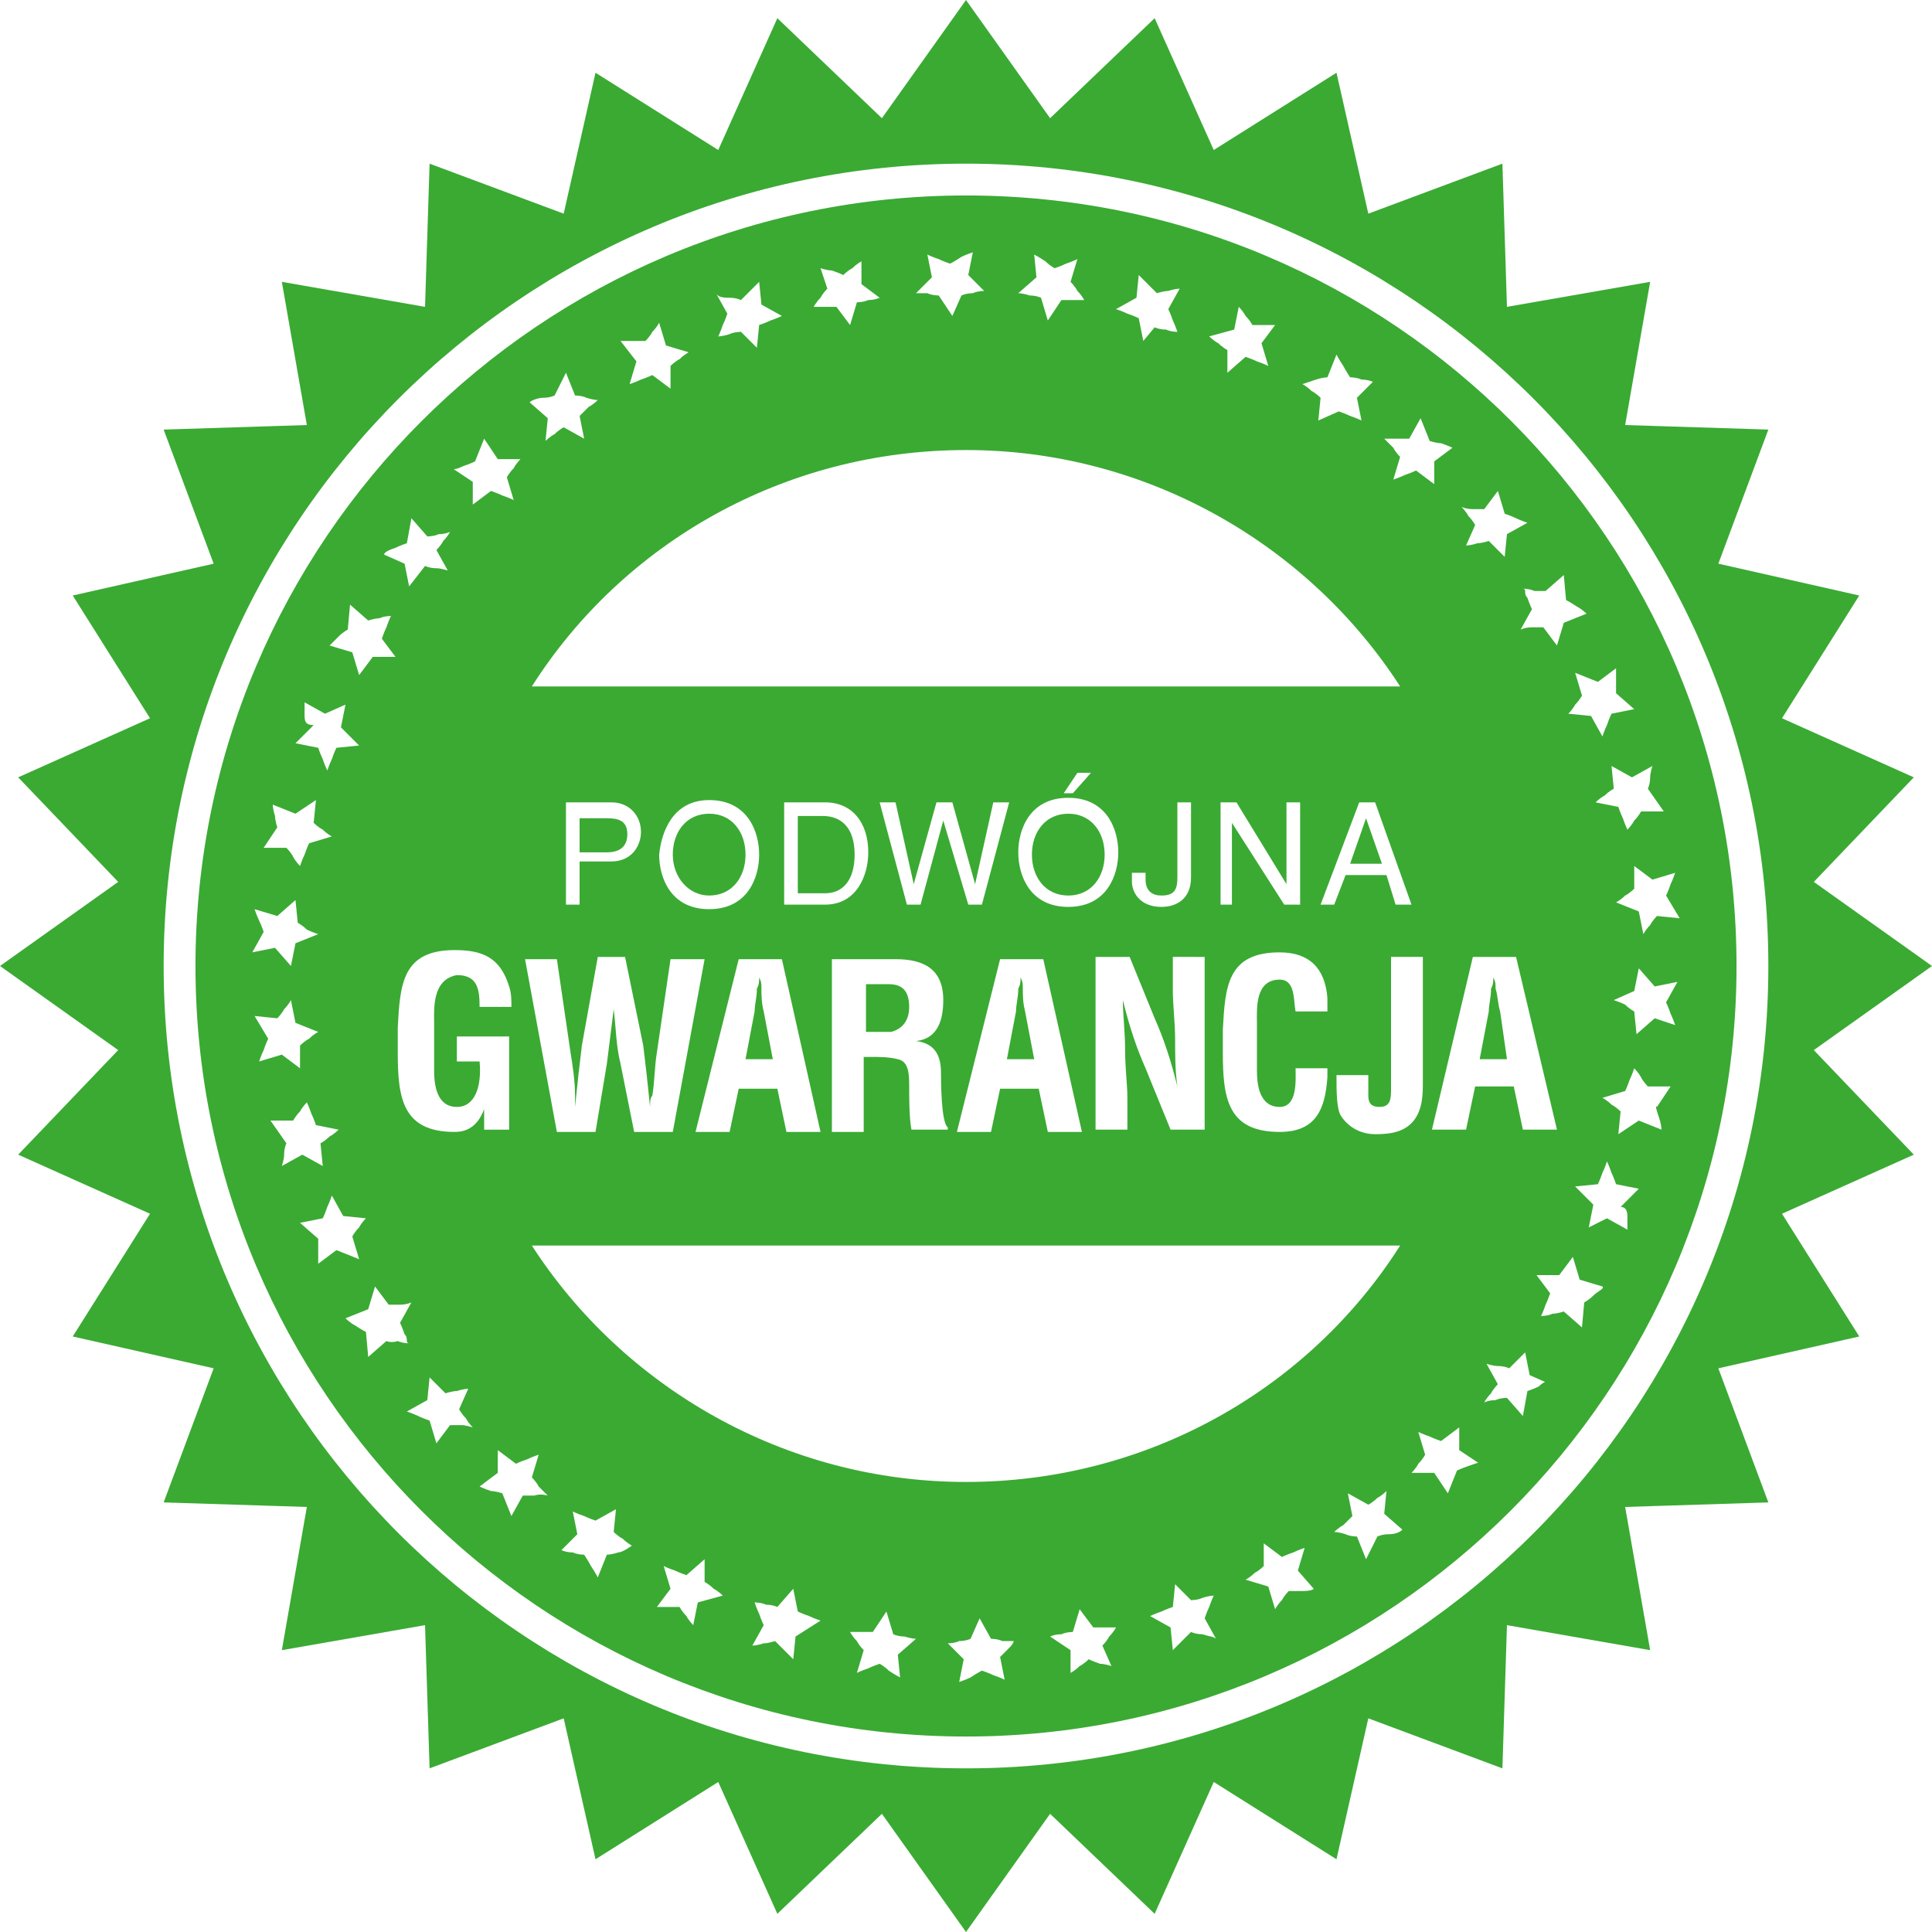 <?xml version="1.0" encoding="utf-8"?>
<svg version="1.1" id="Layer_1" xmlns="http://www.w3.org/2000/svg" xmlns:xlink="http://www.w3.org/1999/xlink" x="0px" y="0px"
	 viewBox="0 0 85 85" style="enable-background:new 0 0 85 85;" xml:space="preserve">
<style type="text/css">
	.color {
		fill: #3AAA33;
	}
</style>
<g>
	<path class="color" d="M5.2,46.2l-4.4,4.6l5.8,2.6l-3.4,5.4l6.2,1.4l-2.2,5.9l6.3,0.2l-1.1,6.3l6.3-1.1l0.2,6.3
		l5.9-2.2l1.4,6.2l5.4-3.4l2.6,5.8l4.6-4.4l3.7,5.2l3.7-5.2l4.6,4.4l2.6-5.8l5.4,3.4l1.4-6.2l5.9,2.2l0.2-6.3l6.3,1.1l-1.1-6.3
		l6.3-0.2l-2.2-5.9l6.2-1.4l-3.4-5.4l5.8-2.6l-4.4-4.6l5.2-3.7l-5.2-3.7l4.4-4.6l-5.8-2.6l3.4-5.4l-6.2-1.4l2.2-5.9l-6.3-0.2
		l1.1-6.3l-6.3,1.1l-0.2-6.3l-5.9,2.2l-1.4-6.2l-5.4,3.4l-2.6-5.8l-4.6,4.4L42.5,0l-3.7,5.2l-4.6-4.4l-2.6,5.8l-5.4-3.4l-1.4,6.2
		l-5.9-2.2l-0.2,6.3l-6.3-1.1l1.1,6.3l-6.3,0.2l2.2,5.9l-6.2,1.4l3.4,5.4l-5.8,2.6l4.4,4.6L0,42.5L5.2,46.2z M42.5,7.2
		C62,7.2,77.8,23,77.8,42.5S62,77.8,42.5,77.8C23,77.8,7.2,62,7.2,42.5S23,7.2,42.5,7.2z"/>
	<g>
		<path class="color" d="M25.5,35.9v1.6h1.2c0.5,0,0.9-0.2,0.9-0.8c0-0.6-0.4-0.7-0.9-0.7H25.5z"/>
		<path class="color" d="M45.1,44.5c-0.1-0.4-0.1-0.7-0.1-1c0-0.2,0-0.3-0.1-0.5h0c0,0.2,0,0.3-0.1,0.5
			c0,0.4-0.1,0.7-0.1,1l-0.4,2.1h1.2L45.1,44.5z"/>
		<path class="color" d="M40,44.3c0-0.8-0.4-1-0.9-1h-1v2.1h1.1C39.6,45.3,40,45,40,44.3z"/>
		<polygon class="color" points="60.1,36 60.1,36 59.4,38 60.8,38 		"/>
		<path class="color" d="M65.8,43.5c0-0.2,0-0.3-0.1-0.5h0c0,0.2,0,0.3-0.1,0.5c0,0.4-0.1,0.7-0.1,1l-0.4,2.1h1.2
			L66,44.5C65.9,44.2,65.9,43.8,65.8,43.5z"/>
		<path class="color" d="M36.2,35.9h-1.1v3.4h1.2c0.8,0,1.3-0.6,1.3-1.7C37.6,36.4,37,35.9,36.2,35.9z"/>
		<path class="color" d="M33.6,44.5c-0.1-0.4-0.1-0.7-0.1-1c0-0.2,0-0.3-0.1-0.5h0c0,0.2,0,0.3-0.1,0.5
			c0,0.4-0.1,0.7-0.1,1l-0.4,2.1H34L33.6,44.5z"/>
		<path class="color" d="M31.2,39.4c1,0,1.6-0.8,1.6-1.8s-0.6-1.8-1.6-1.8s-1.6,0.8-1.6,1.8S30.3,39.4,31.2,39.4z"/>
		<path class="color" d="M42.5,8.6C23.8,8.6,8.6,23.8,8.6,42.5s15.2,33.9,33.9,33.9c18.7,0,33.9-15.2,33.9-33.9
			S61.3,8.6,42.5,8.6z M73.9,40.4l-1-0.1c0,0-0.2,0.2-0.3,0.4c-0.2,0.2-0.3,0.4-0.3,0.4l-0.2-1l-1-0.4c0,0,0.2-0.1,0.4-0.3
			c0.2-0.1,0.4-0.3,0.4-0.3l0-1l0.8,0.6l1-0.3c0,0-0.1,0.3-0.2,0.5c-0.1,0.3-0.2,0.5-0.2,0.5L73.9,40.4z M73.2,35.7l-1,0
			c0,0-0.1,0.2-0.3,0.4c-0.1,0.2-0.3,0.4-0.3,0.4s-0.1-0.2-0.2-0.5c-0.1-0.2-0.2-0.5-0.2-0.5l-1-0.2c0,0,0.2-0.2,0.4-0.3
			c0.2-0.2,0.4-0.3,0.4-0.3l-0.1-1l0.9,0.5l0.9-0.5c0,0-0.1,0.3-0.1,0.5c0,0.3-0.1,0.5-0.1,0.5L73.2,35.7z M71.1,29.4l0,1.1l0.8,0.7
			l-1,0.2c0,0-0.1,0.2-0.2,0.5c-0.1,0.2-0.2,0.5-0.2,0.5l-0.5-0.9l-1-0.1c0,0,0.2-0.2,0.3-0.4c0.2-0.2,0.3-0.4,0.3-0.4l-0.3-1l1,0.4
			L71.1,29.4z M68,26l0.8-0.7l0.1,1.1c0,0,0.2,0.1,0.5,0.3c0.2,0.1,0.4,0.3,0.4,0.3l-1,0.4l-0.3,1l-0.6-0.8c0,0-0.3,0-0.5,0
			c-0.3,0-0.5,0.1-0.5,0.1l0.5-0.9c0,0-0.1-0.2-0.2-0.5c-0.1-0.1-0.1-0.2-0.1-0.3c0-0.1-0.1-0.1-0.1-0.1s0.3,0,0.5,0.1
			C67.8,26,68,26,68,26z M68.5,49.7H67l-0.4-1.9h-1.7l-0.4,1.9h-1.5l1.8-7.6h1.9L68.5,49.7z M64.8,22.4c0.3,0,0.5,0,0.5,0l0.6-0.8
			l0.3,1c0,0,0.3,0.1,0.5,0.2c0.2,0.1,0.5,0.2,0.5,0.2l-0.9,0.5l-0.1,1l-0.7-0.7c0,0-0.3,0.1-0.5,0.1c-0.3,0.1-0.5,0.1-0.5,0.1
			l0.4-0.9c0,0-0.1-0.2-0.3-0.4c-0.1-0.2-0.3-0.4-0.3-0.4S64.5,22.4,64.8,22.4z M61.5,19.3c0.3,0,0.5,0,0.5,0l0.5-0.9l0.4,1
			c0,0,0.3,0.1,0.5,0.1c0.3,0.1,0.5,0.2,0.5,0.2l-0.8,0.6l0,1l-0.8-0.6c0,0-0.2,0.1-0.5,0.2c-0.2,0.1-0.5,0.2-0.5,0.2l0.3-1
			c0,0-0.2-0.2-0.3-0.4c-0.2-0.2-0.4-0.4-0.4-0.4S61.3,19.3,61.5,19.3z M23.4,30.2c4-6.3,11.1-10.4,19.1-10.4
			c8,0,15.1,4.2,19.1,10.4H23.4z M28.2,36.6c0,0.6-0.4,1.3-1.3,1.3h-1.4v1.9h-0.6v-4.5h2C27.7,35.3,28.2,35.9,28.2,36.6z M53.8,45.3
			c0.1-1.9,0.2-3.4,2.5-3.4c1.3,0,2,0.7,2.1,2c0,0.2,0,0.4,0,0.6H57c-0.1-0.5,0-1.4-0.7-1.4c-1.1,0-1,1.3-1,1.9v2.1
			c0,0.6,0.1,1.6,1,1.6c0.8,0,0.7-1.2,0.7-1.7h1.4c0,0.1,0,0.3,0,0.4c-0.1,1.4-0.5,2.4-2.1,2.4c-2.3,0-2.5-1.5-2.5-3.5V45.3z
			 M53.7,39.8v-4.5h0.7l2.2,3.6h0v-3.6h0.6v4.5h-0.7l-2.3-3.6h0v3.6H53.7z M58.1,39.8l1.7-4.5h0.7l1.6,4.5h-0.7L61,38.5h-1.8
			l-0.5,1.3H58.1z M49.5,46.2c0,0.8,0.1,1.5,0.1,2.1v1.4h-1.4v-7.6h1.5l1.1,2.7c0.4,0.9,0.7,1.8,1,3h0c-0.1-0.7-0.1-1.4-0.1-2.1
			c0-0.7-0.1-1.5-0.1-2.1v-1.5H53v7.6h-1.5L50.4,47c-0.4-0.9-0.7-1.8-1-3h0C49.4,44.6,49.5,45.4,49.5,46.2z M36.7,42.2h2.7
			c1.2,0,2.1,0.4,2.1,1.8c0,0.8-0.2,1.7-1.2,1.8v0c0.8,0.1,1.1,0.6,1.1,1.4c0,0.3,0,2.2,0.3,2.4v0.1h-1.6C40,49.2,40,48.3,40,47.8
			c0-0.5,0-1.1-0.5-1.2c-0.4-0.1-0.8-0.1-1.2-0.1h-0.3v3.3h-1.4V42.2z M36.3,39.8h-1.8v-4.5h1.8c1.2,0,1.9,0.9,1.9,2.2
			C38.2,38.5,37.7,39.8,36.3,39.8z M41.5,36.1L41.5,36.1l-1,3.7h-0.6l-1.2-4.5h0.7l0.8,3.6h0l1-3.6h0.7l1,3.6h0l0.8-3.6h0.7
			l-1.2,4.5h-0.6L41.5,36.1z M44,42.2h1.9l1.7,7.6h-1.5l-0.4-1.9h-1.7l-0.4,1.9h-1.5L44,42.2z M47,39.9c-1.7,0-2.2-1.4-2.2-2.4
			c0-1,0.5-2.4,2.2-2.4s2.2,1.4,2.2,2.4C49.2,38.5,48.7,39.9,47,39.9z M46.8,34.9l0.6-0.9H48l-0.8,0.9H46.8z M51.1,39.4
			c0.6,0,0.7-0.3,0.7-0.8v-3.3h0.6v3.3c0,1-0.7,1.3-1.3,1.3c-1,0-1.3-0.7-1.3-1.1v-0.4h0.6v0.3C50.4,39.2,50.7,39.4,51.1,39.4z
			 M31.2,35.2c1.7,0,2.2,1.4,2.2,2.4c0,1-0.5,2.4-2.2,2.4s-2.2-1.4-2.2-2.4C29.1,36.6,29.6,35.2,31.2,35.2z M32.5,42.2h1.9l1.7,7.6
			h-1.5l-0.4-1.9h-1.7l-0.4,1.9h-1.5L32.5,42.2z M61.6,54.8c-4,6.3-11.1,10.4-19.1,10.4c-8,0-15.1-4.2-19.1-10.4H61.6z M60.5,49.9
			c-0.5,0-1.1-0.2-1.5-0.8c-0.2-0.3-0.2-1.1-0.2-1.8h1.4v0.9c0,0.3,0.1,0.5,0.5,0.5c0.5,0,0.5-0.4,0.5-0.8v-5.8h1.4v5.5
			c0,0.5,0,1.2-0.4,1.7C61.8,49.8,61.2,49.9,60.5,49.9z M57.9,16.7c0.3-0.1,0.5-0.1,0.5-0.1l0.4-1c0,0,0.1,0.2,0.3,0.5
			c0.1,0.2,0.3,0.5,0.3,0.5s0.3,0,0.5,0.1c0.3,0,0.5,0.1,0.5,0.1l-0.7,0.7l0.2,1c0,0-0.2-0.1-0.5-0.2c-0.2-0.1-0.5-0.2-0.5-0.2
			L58,18.5l0.1-1c0,0-0.2-0.2-0.4-0.3c-0.2-0.2-0.4-0.3-0.4-0.3S57.6,16.8,57.9,16.7z M54.3,14.5l0.2-1c0,0,0.2,0.2,0.3,0.4
			c0.2,0.2,0.3,0.4,0.3,0.4s0.3,0,0.5,0c0.3,0,0.5,0,0.5,0l-0.6,0.8l0.3,1c0,0-0.2-0.1-0.5-0.2c-0.2-0.1-0.5-0.2-0.5-0.2l-0.8,0.7
			l0-1c0,0-0.2-0.1-0.4-0.3c-0.2-0.1-0.4-0.3-0.4-0.3L54.3,14.5z M50,13.1l0.1-1c0,0,0.2,0.2,0.4,0.4c0.2,0.2,0.4,0.4,0.4,0.4
			s0.3-0.1,0.5-0.1c0.3-0.1,0.5-0.1,0.5-0.1l-0.5,0.9c0,0,0.1,0.2,0.2,0.5c0.1,0.2,0.2,0.5,0.2,0.5s-0.3,0-0.5-0.1
			c-0.3,0-0.5-0.1-0.5-0.1L50.3,15l-0.2-1c0,0-0.2-0.1-0.5-0.2c-0.2-0.1-0.5-0.2-0.5-0.2L50,13.1z M45.5,11.2c0,0,0.2,0.1,0.5,0.3
			c0.2,0.2,0.4,0.3,0.4,0.3s0.3-0.1,0.5-0.2c0.3-0.1,0.5-0.2,0.5-0.2l-0.3,1c0,0,0.2,0.2,0.3,0.4c0.2,0.2,0.3,0.4,0.3,0.4
			s-0.3,0-0.5,0c-0.3,0-0.5,0-0.5,0l-0.6,0.9l-0.3-1c0,0-0.2-0.1-0.5-0.1c-0.3-0.1-0.5-0.1-0.5-0.1l0.8-0.7L45.5,11.2z M40.6,12.6
			c0.2-0.2,0.4-0.4,0.4-0.4l-0.2-1c0,0,0.2,0.1,0.5,0.2c0.2,0.1,0.5,0.2,0.5,0.2s0.2-0.1,0.5-0.3c0.2-0.1,0.5-0.2,0.5-0.2l-0.2,1
			l0.7,0.7c0,0-0.3,0-0.5,0.1c-0.3,0-0.5,0.1-0.5,0.1l-0.4,0.9L41.3,13c0,0-0.3,0-0.5-0.1c-0.3,0-0.5,0-0.5,0S40.5,12.7,40.6,12.6z
			 M36.1,11.8c0,0,0.3,0.1,0.5,0.1c0.3,0.1,0.5,0.2,0.5,0.2s0.2-0.2,0.4-0.3c0.2-0.2,0.4-0.3,0.4-0.3l0,1l0.8,0.6
			c0,0-0.2,0.1-0.5,0.1c-0.2,0.1-0.5,0.1-0.5,0.1l-0.3,1l-0.6-0.8c0,0-0.3,0-0.5,0c-0.3,0-0.5,0-0.5,0s0.1-0.2,0.3-0.4
			c0.1-0.2,0.3-0.4,0.3-0.4L36.1,11.8z M32.1,13.1c0.3,0,0.5,0.1,0.5,0.1s0.2-0.2,0.4-0.4c0.2-0.2,0.4-0.4,0.4-0.4l0.1,1l0.9,0.5
			c0,0-0.2,0.1-0.5,0.2c-0.2,0.1-0.5,0.2-0.5,0.2l-0.1,1l-0.7-0.7c0,0-0.3,0-0.5,0.1c-0.3,0.1-0.5,0.1-0.5,0.1s0.1-0.2,0.2-0.5
			c0.1-0.2,0.2-0.5,0.2-0.5l-0.5-0.9C31.6,13.1,31.9,13.1,32.1,13.1z M27.9,15c0.3,0,0.5,0,0.5,0s0.2-0.2,0.3-0.4
			c0.2-0.2,0.3-0.4,0.3-0.4l0.3,1l1,0.3c0,0-0.2,0.1-0.4,0.3c-0.2,0.1-0.4,0.3-0.4,0.3l0,1l-0.8-0.6c0,0-0.2,0.1-0.5,0.2
			c-0.2,0.1-0.5,0.2-0.5,0.2l0.3-1L27.3,15C27.3,15,27.6,15,27.9,15z M23.9,17.5c0.3,0,0.5-0.1,0.5-0.1l0.5-1l0.4,1
			c0,0,0.3,0,0.5,0.1c0.3,0.1,0.5,0.1,0.5,0.1s-0.2,0.2-0.4,0.3c-0.2,0.2-0.4,0.4-0.4,0.4l0.2,1l-0.9-0.5c0,0-0.2,0.1-0.4,0.3
			c-0.2,0.1-0.4,0.3-0.4,0.3l0.1-1l-0.8-0.7C23.4,17.6,23.7,17.5,23.9,17.5z M24.5,42.2l0.6,4.1c0.1,0.6,0.2,1.3,0.2,1.9
			c0,0.2,0,0.4,0,0.5h0c0.1-1,0.2-1.9,0.3-2.7l0.7-3.9h1.2l0.8,3.9c0.1,0.8,0.2,1.7,0.3,2.7h0c0-0.2,0-0.4,0.1-0.5
			c0.1-0.6,0.1-1.3,0.2-1.9l0.6-4.1H31l-1.4,7.6h-1.7l-0.6-3c-0.2-0.8-0.2-1.6-0.3-2.4h0c-0.1,0.8-0.2,1.6-0.3,2.4l-0.5,3h-1.7
			l-1.4-7.6H24.5z M20.4,20.5c0.3-0.1,0.5-0.2,0.5-0.2l0.4-1l0.6,0.9c0,0,0.3,0,0.5,0c0.3,0,0.5,0,0.5,0s-0.2,0.2-0.3,0.4
			c-0.2,0.2-0.3,0.4-0.3,0.4l0.3,1c0,0-0.2-0.1-0.5-0.2c-0.2-0.1-0.5-0.2-0.5-0.2l-0.8,0.6l0-1l-0.9-0.6
			C19.9,20.7,20.2,20.6,20.4,20.5z M19.1,45v2.1c0,0.6,0.1,1.6,1,1.6c0.8,0,1.1-0.9,1-2h-1v-1.1h2.3v4.1h-1.1v-0.9h0
			c-0.3,0.8-0.8,1-1.3,1c-2.3,0-2.5-1.5-2.5-3.5v-1.1c0.1-1.9,0.2-3.4,2.5-3.4c1.2,0,2,0.3,2.4,1.6c0.1,0.3,0.1,0.6,0.1,0.9h-1.4
			c0-0.8-0.1-1.4-1-1.4C19,43.1,19.1,44.4,19.1,45z M17.4,24.1c0.2-0.1,0.5-0.2,0.5-0.2l0.2-1.1l0.7,0.8c0,0,0.3,0,0.5-0.1
			c0.3,0,0.5-0.1,0.5-0.1s-0.1,0.2-0.3,0.4c-0.1,0.2-0.3,0.4-0.3,0.4l0.5,0.9c0,0-0.3-0.1-0.5-0.1c-0.3,0-0.5-0.1-0.5-0.1L18,25.8
			l-0.2-1l-0.9-0.4C16.9,24.3,17.1,24.2,17.4,24.1z M14.9,28c0.2-0.2,0.4-0.3,0.4-0.3l0.1-1.1l0.8,0.7c0,0,0.3-0.1,0.5-0.1
			c0.2-0.1,0.5-0.1,0.5-0.1s-0.1,0.2-0.2,0.5c-0.1,0.2-0.2,0.5-0.2,0.5l0.6,0.8c0,0-0.3,0-0.5,0c-0.3,0-0.5,0-0.5,0l-0.6,0.8l-0.3-1
			l-1-0.3C14.5,28.4,14.7,28.2,14.9,28z M13.4,31.4c0-0.3,0-0.5,0-0.5l0.9,0.5l0.9-0.4l-0.2,1c0,0,0.2,0.2,0.4,0.4
			c0.2,0.2,0.4,0.4,0.4,0.4l-1,0.1c0,0-0.1,0.2-0.2,0.5c-0.1,0.2-0.2,0.5-0.2,0.5s-0.1-0.2-0.2-0.5c-0.1-0.2-0.2-0.5-0.2-0.5l-1-0.2
			l0.8-0.8C13.4,31.9,13.4,31.7,13.4,31.4z M12.1,35.9c-0.1-0.3-0.1-0.5-0.1-0.5l1,0.4l0.9-0.6l-0.1,1c0,0,0.2,0.2,0.4,0.3
			c0.2,0.2,0.4,0.3,0.4,0.3l-1,0.3c0,0-0.1,0.2-0.2,0.5c-0.1,0.2-0.2,0.5-0.2,0.5s-0.2-0.2-0.3-0.4c-0.1-0.2-0.3-0.4-0.3-0.4l-1,0
			l0.6-0.9C12.2,36.4,12.1,36.1,12.1,35.9z M11.4,40.5c-0.1-0.2-0.2-0.5-0.2-0.5l1,0.3l0.8-0.7l0.1,1c0,0,0.2,0.1,0.4,0.3
			c0.2,0.1,0.5,0.2,0.5,0.2L13,41.5l-0.2,1l-0.7-0.8l-1,0.2l0.5-0.9C11.6,41,11.5,40.7,11.4,40.5z M11.2,44.7l1,0.1
			c0,0,0.2-0.2,0.3-0.4c0.2-0.2,0.3-0.4,0.3-0.4l0.2,1l1,0.4c0,0-0.2,0.1-0.4,0.3c-0.2,0.1-0.4,0.3-0.4,0.3l0,1l-0.8-0.6l-1,0.3
			c0,0,0.1-0.3,0.2-0.5c0.1-0.3,0.2-0.5,0.2-0.5L11.2,44.7z M11.9,49.3l1,0c0,0,0.1-0.2,0.3-0.4c0.1-0.2,0.3-0.4,0.3-0.4
			s0.1,0.2,0.2,0.5c0.1,0.2,0.2,0.5,0.2,0.5l1,0.2c0,0-0.2,0.2-0.4,0.3c-0.2,0.2-0.4,0.3-0.4,0.3l0.1,1l-0.9-0.5l-0.9,0.5
			c0,0,0.1-0.3,0.1-0.5c0-0.3,0.1-0.5,0.1-0.5L11.9,49.3z M14,55.6l0-1.1l-0.8-0.7l1-0.2c0,0,0.1-0.2,0.2-0.5
			c0.1-0.2,0.2-0.5,0.2-0.5l0.5,0.9l1,0.1c0,0-0.2,0.2-0.3,0.4c-0.2,0.2-0.3,0.4-0.3,0.4l0.3,1l-1-0.4L14,55.6z M17,59l-0.8,0.7
			l-0.1-1.1c0,0-0.2-0.1-0.5-0.3c-0.2-0.1-0.4-0.3-0.4-0.3l1-0.4l0.3-1l0.6,0.8c0,0,0.3,0,0.5,0c0.3,0,0.5-0.1,0.5-0.1l-0.5,0.9
			c0,0,0.1,0.2,0.2,0.5c0.1,0.1,0.1,0.2,0.1,0.3c0,0.1,0.1,0.1,0.1,0.1s-0.3,0-0.5-0.1C17.2,59.1,17,59,17,59z M20.3,62.7
			c-0.3,0-0.5,0-0.5,0l-0.6,0.8l-0.3-1c0,0-0.3-0.1-0.5-0.2c-0.2-0.1-0.5-0.2-0.5-0.2l0.9-0.5l0.1-1l0.7,0.7c0,0,0.3-0.1,0.5-0.1
			c0.3-0.1,0.5-0.1,0.5-0.1l-0.4,0.9c0,0,0.1,0.2,0.3,0.4c0.1,0.2,0.3,0.4,0.3,0.4S20.5,62.7,20.3,62.7z M23.5,65.8
			c-0.3,0-0.5,0-0.5,0l-0.5,0.9l-0.4-1c0,0-0.3-0.1-0.5-0.1c-0.3-0.1-0.5-0.2-0.5-0.2l0.8-0.6l0-1l0.8,0.6c0,0,0.2-0.1,0.5-0.2
			c0.2-0.1,0.5-0.2,0.5-0.2l-0.3,1c0,0,0.2,0.2,0.3,0.4c0.2,0.2,0.4,0.4,0.4,0.4S23.8,65.7,23.5,65.8z M27.2,68.3
			c-0.3,0.1-0.5,0.1-0.5,0.1l-0.4,1c0,0-0.1-0.2-0.3-0.5c-0.1-0.2-0.3-0.5-0.3-0.5s-0.3,0-0.5-0.1c-0.3,0-0.5-0.1-0.5-0.1l0.7-0.7
			l-0.2-1c0,0,0.2,0.1,0.5,0.2c0.2,0.1,0.5,0.2,0.5,0.2l0.9-0.5l-0.1,1c0,0,0.2,0.2,0.4,0.3c0.2,0.2,0.4,0.3,0.4,0.3
			S27.4,68.3,27.2,68.3z M30.7,70.5l-0.2,1c0,0-0.2-0.2-0.3-0.4c-0.2-0.2-0.3-0.4-0.3-0.4s-0.3,0-0.5,0c-0.3,0-0.5,0-0.5,0l0.6-0.8
			l-0.3-1c0,0,0.2,0.1,0.5,0.2c0.2,0.1,0.5,0.2,0.5,0.2l0.8-0.7l0,1c0,0,0.2,0.1,0.4,0.3c0.2,0.1,0.4,0.3,0.4,0.3L30.7,70.5z M35,72
			l-0.1,1c0,0-0.2-0.2-0.4-0.4c-0.2-0.2-0.4-0.4-0.4-0.4s-0.3,0.1-0.5,0.1c-0.3,0.1-0.5,0.1-0.5,0.1l0.5-0.9c0,0-0.1-0.2-0.2-0.5
			c-0.1-0.2-0.2-0.5-0.2-0.5s0.3,0,0.5,0.1c0.3,0,0.5,0.1,0.5,0.1l0.7-0.8l0.2,1c0,0,0.2,0.1,0.5,0.2c0.2,0.1,0.5,0.2,0.5,0.2L35,72
			z M39.6,73.8c0,0-0.2-0.1-0.5-0.3c-0.2-0.2-0.4-0.3-0.4-0.3s-0.3,0.1-0.5,0.2c-0.3,0.1-0.5,0.2-0.5,0.2l0.3-1c0,0-0.2-0.2-0.3-0.4
			c-0.2-0.2-0.3-0.4-0.3-0.4s0.3,0,0.5,0c0.3,0,0.5,0,0.5,0l0.6-0.9l0.3,1c0,0,0.2,0.1,0.5,0.1c0.3,0.1,0.5,0.1,0.5,0.1l-0.8,0.7
			L39.6,73.8z M44.4,72.5c-0.2,0.2-0.4,0.4-0.4,0.4l0.2,1c0,0-0.2-0.1-0.5-0.2c-0.2-0.1-0.5-0.2-0.5-0.2s-0.2,0.1-0.5,0.3
			c-0.2,0.1-0.5,0.2-0.5,0.2l0.2-1l-0.7-0.7c0,0,0.3,0,0.5-0.1c0.3,0,0.5-0.1,0.5-0.1l0.4-0.9l0.5,0.9c0,0,0.3,0,0.5,0.1
			c0.3,0,0.5,0,0.5,0S44.6,72.3,44.4,72.5z M48.9,73.3c0,0-0.3-0.1-0.5-0.1c-0.3-0.1-0.5-0.2-0.5-0.2s-0.2,0.2-0.4,0.3
			c-0.2,0.2-0.4,0.3-0.4,0.3l0-1L46.2,72c0,0,0.2-0.1,0.5-0.1c0.2-0.1,0.5-0.1,0.5-0.1l0.3-1l0.6,0.8c0,0,0.3,0,0.5,0
			c0.3,0,0.5,0,0.5,0s-0.1,0.2-0.3,0.4c-0.1,0.2-0.3,0.4-0.3,0.4L48.9,73.3z M52.9,71.9c-0.3,0-0.5-0.1-0.5-0.1S52.2,72,52,72.2
			c-0.2,0.2-0.4,0.4-0.4,0.4l-0.1-1l-0.9-0.5c0,0,0.2-0.1,0.5-0.2c0.2-0.1,0.5-0.2,0.5-0.2l0.1-1l0.7,0.7c0,0,0.3,0,0.5-0.1
			c0.3-0.1,0.5-0.1,0.5-0.1s-0.1,0.2-0.2,0.5c-0.1,0.2-0.2,0.5-0.2,0.5l0.5,0.9C53.4,72,53.2,72,52.9,71.9z M57.2,70
			c-0.3,0-0.5,0-0.5,0s-0.2,0.2-0.3,0.4c-0.2,0.2-0.3,0.4-0.3,0.4l-0.3-1l-1-0.3c0,0,0.2-0.1,0.4-0.3c0.2-0.1,0.4-0.3,0.4-0.3l0-1
			l0.8,0.6c0,0,0.2-0.1,0.5-0.2c0.2-0.1,0.5-0.2,0.5-0.2l-0.3,1l0.7,0.8C57.7,70,57.4,70,57.2,70z M61.1,67.5
			c-0.3,0-0.5,0.1-0.5,0.1l-0.5,1l-0.4-1c0,0-0.3,0-0.5-0.1c-0.3-0.1-0.5-0.1-0.5-0.1s0.2-0.2,0.4-0.3c0.2-0.2,0.4-0.4,0.4-0.4
			l-0.2-1l0.9,0.5c0,0,0.2-0.1,0.4-0.3c0.2-0.1,0.4-0.3,0.4-0.3l-0.1,1l0.8,0.7C61.6,67.4,61.4,67.5,61.1,67.5z M64.6,64.5
			c-0.3,0.1-0.5,0.2-0.5,0.2l-0.4,1l-0.6-0.9c0,0-0.3,0-0.5,0c-0.3,0-0.5,0-0.5,0s0.2-0.2,0.3-0.4c0.2-0.2,0.3-0.4,0.3-0.4l-0.3-1
			c0,0,0.2,0.1,0.5,0.2c0.2,0.1,0.5,0.2,0.5,0.2l0.8-0.6l0,1l0.9,0.6C65.1,64.3,64.9,64.4,64.6,64.5z M67.7,61
			c-0.2,0.1-0.5,0.2-0.5,0.2L67,62.3l-0.7-0.8c0,0-0.3,0-0.5,0.1c-0.3,0-0.5,0.1-0.5,0.1s0.1-0.2,0.3-0.4c0.1-0.2,0.3-0.4,0.3-0.4
			l-0.5-0.9c0,0,0.3,0.1,0.5,0.1c0.3,0,0.5,0.1,0.5,0.1l0.7-0.7l0.2,1l0.9,0.4C68.1,60.7,67.9,60.8,67.7,61z M70.1,57
			c-0.2,0.2-0.4,0.3-0.4,0.3l-0.1,1.1l-0.8-0.7c0,0-0.3,0.1-0.5,0.1c-0.2,0.1-0.5,0.1-0.5,0.1s0.1-0.2,0.2-0.5
			c0.1-0.2,0.2-0.5,0.2-0.5l-0.6-0.8c0,0,0.3,0,0.5,0c0.3,0,0.5,0,0.5,0l0.6-0.8l0.3,1l1,0.3C70.6,56.7,70.3,56.8,70.1,57z
			 M71.6,53.6c0,0.3,0,0.5,0,0.5l-0.9-0.5L69.9,54l0.2-1c0,0-0.2-0.2-0.4-0.4c-0.2-0.2-0.4-0.4-0.4-0.4l1-0.1c0,0,0.1-0.2,0.2-0.5
			c0.1-0.2,0.2-0.5,0.2-0.5s0.1,0.2,0.2,0.5c0.1,0.2,0.2,0.5,0.2,0.5l1,0.2l-0.8,0.8C71.6,53.1,71.6,53.4,71.6,53.6z M73,49.2
			c0.1,0.3,0.1,0.5,0.1,0.5l-1-0.4l-0.9,0.6l0.1-1c0,0-0.2-0.2-0.4-0.3c-0.2-0.2-0.4-0.3-0.4-0.3l1-0.3c0,0,0.1-0.2,0.2-0.5
			c0.1-0.2,0.2-0.5,0.2-0.5s0.2,0.2,0.3,0.4c0.1,0.2,0.3,0.4,0.3,0.4l1,0l-0.6,0.9C72.8,48.6,72.9,48.9,73,49.2z M72.8,44.8L72,45.5
			l-0.1-1c0,0-0.2-0.1-0.4-0.3c-0.2-0.1-0.5-0.2-0.5-0.2l0.9-0.4l0.2-1l0.7,0.8l1-0.2l-0.5,0.9c0,0,0.1,0.2,0.2,0.5
			c0.1,0.2,0.2,0.5,0.2,0.5L72.8,44.8z"/>
		<path class="color" d="M47,35.8c-1,0-1.6,0.8-1.6,1.8s0.6,1.8,1.6,1.8s1.6-0.8,1.6-1.8S48,35.8,47,35.8z"/>
	</g>
</g>
</svg>
